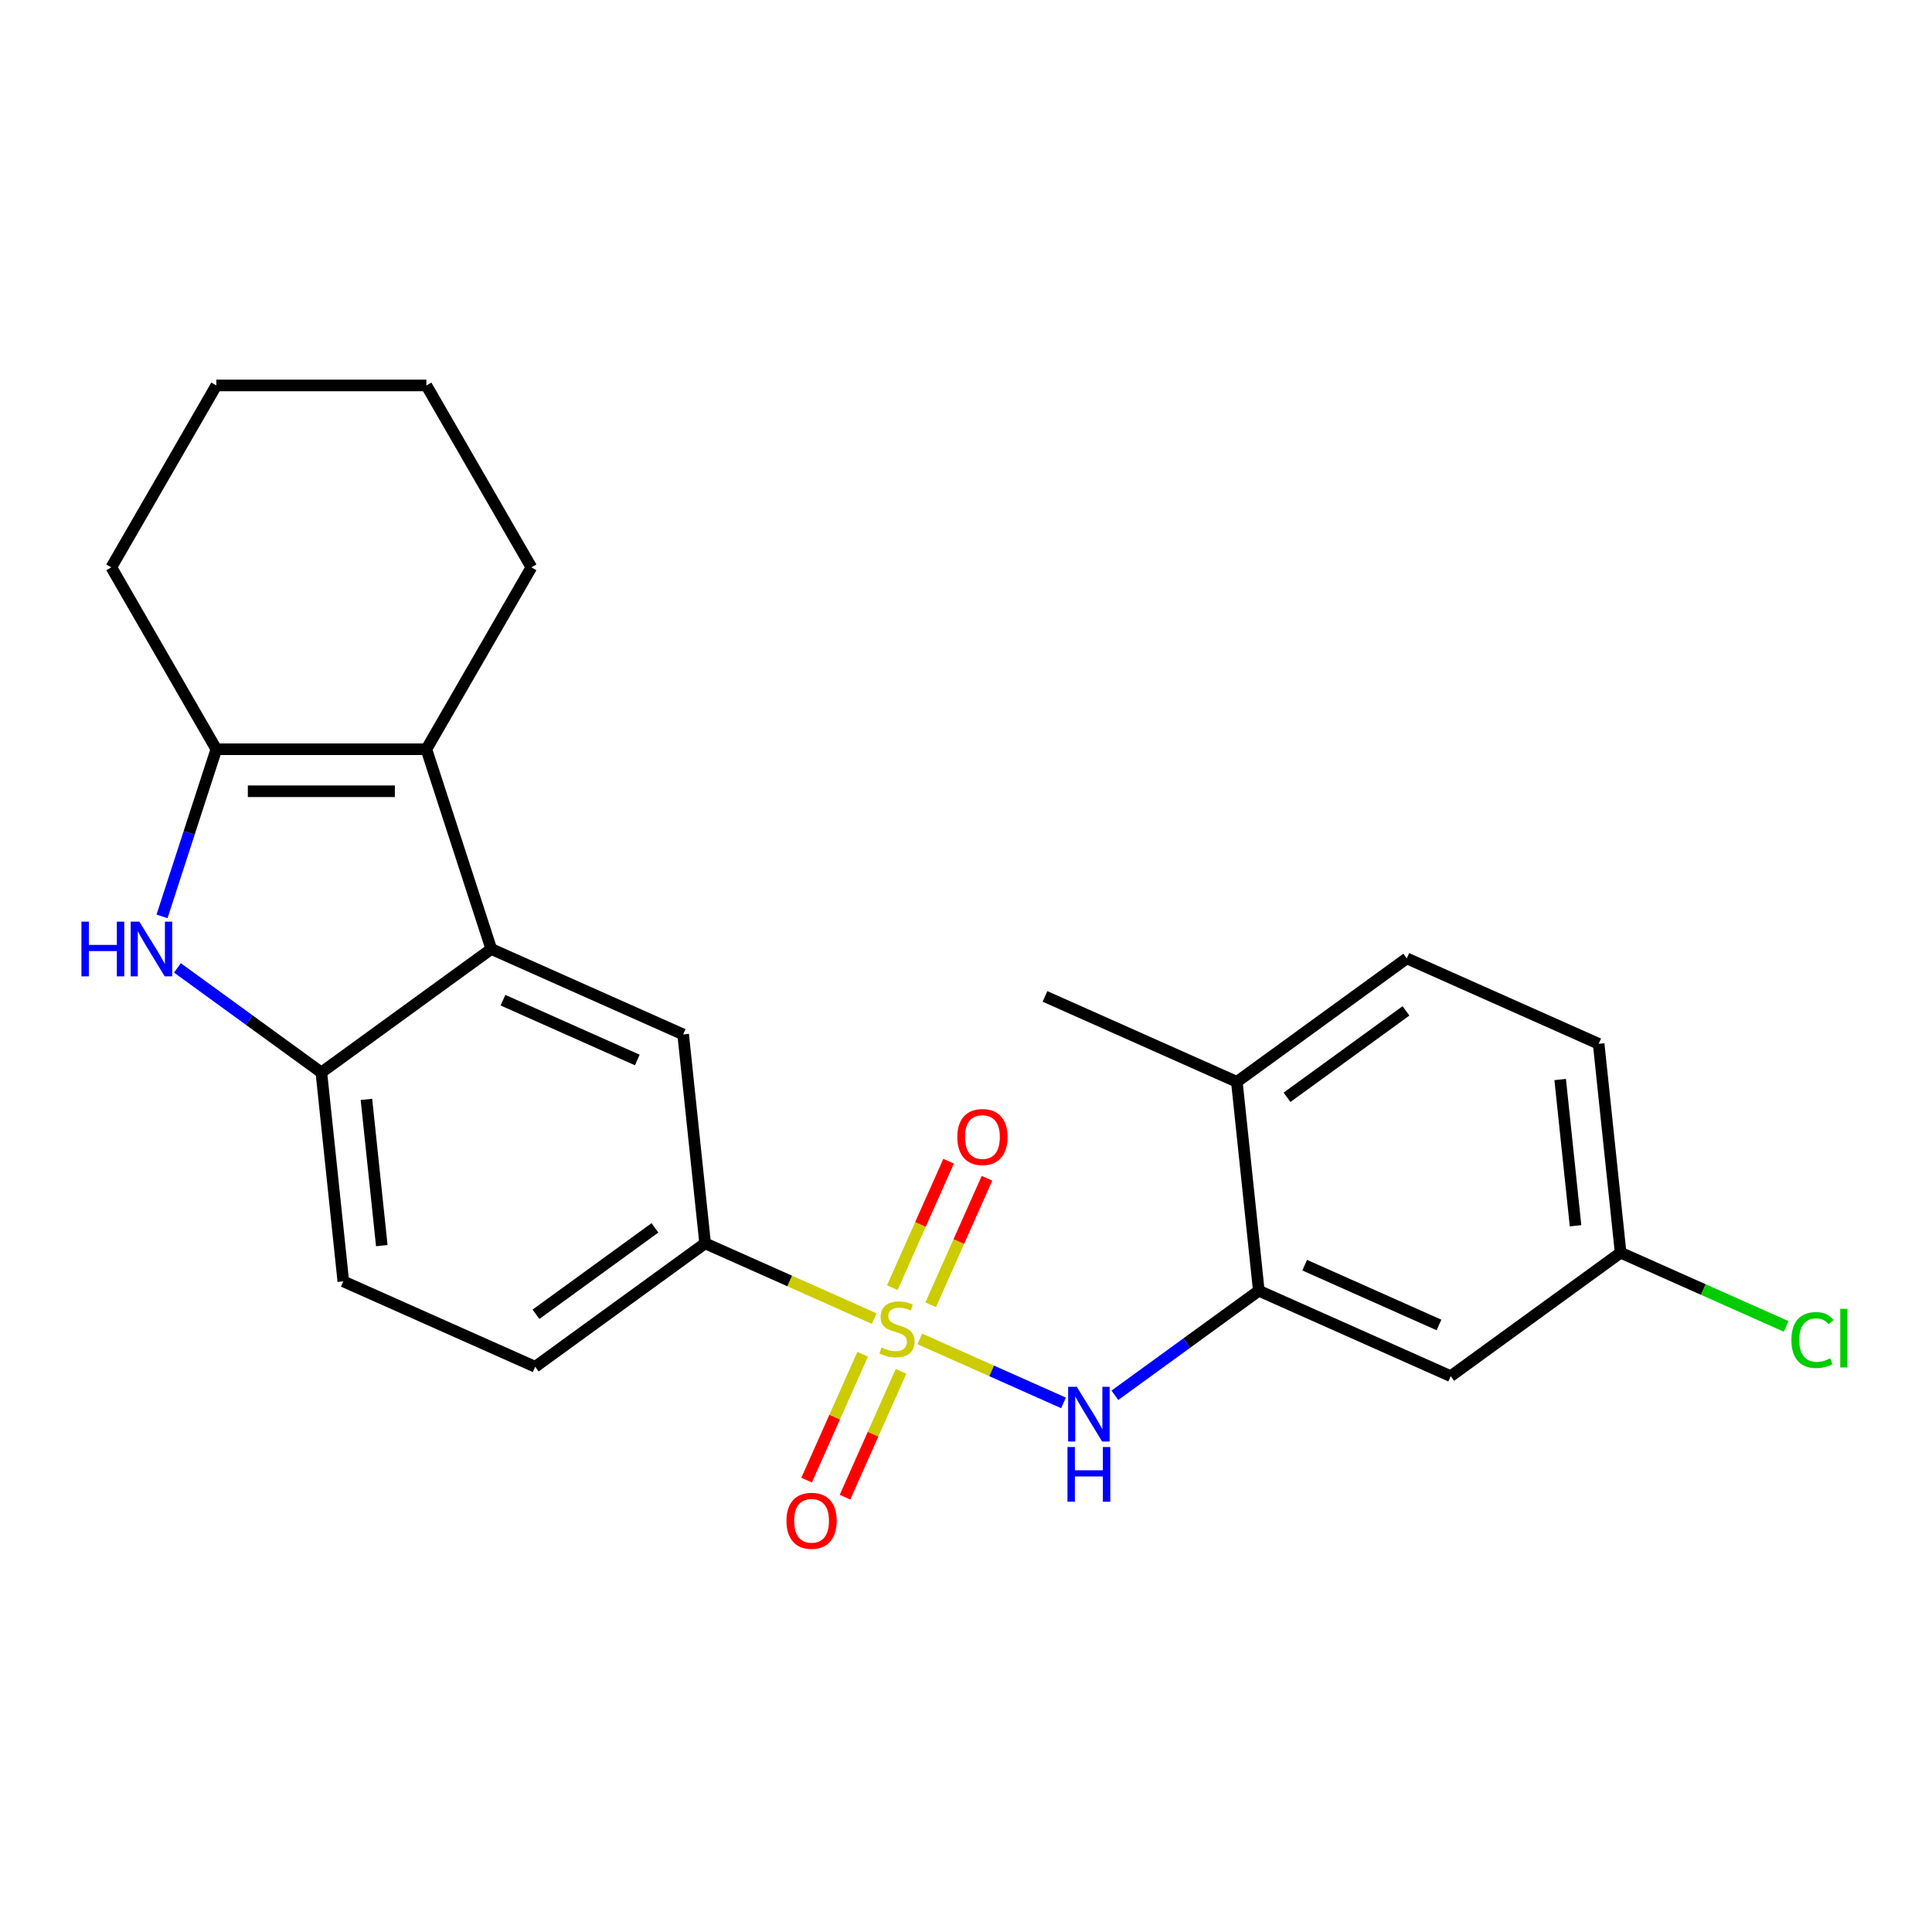<?xml version='1.0' encoding='iso-8859-1'?>
<svg version='1.1' baseProfile='full'
              xmlns='http://www.w3.org/2000/svg'
                      xmlns:rdkit='http://www.rdkit.org/xml'
                      xmlns:xlink='http://www.w3.org/1999/xlink'
                  xml:space='preserve'
width='1000px' height='1000px' viewBox='0 0 1000 1000'>
<!-- END OF HEADER -->
<rect style='opacity:1.0;fill:#FFFFFF;stroke:none' width='1000' height='1000' x='0' y='0'> </rect>
<path class='bond-4' d='M 476.084,693.015 L 513.276,709.574' style='fill:none;fill-rule:evenodd;stroke:#CCCC00;stroke-width:6px;stroke-linecap:butt;stroke-linejoin:miter;stroke-opacity:1' />
<path class='bond-4' d='M 513.276,709.574 L 550.469,726.133' style='fill:none;fill-rule:evenodd;stroke:#0000FF;stroke-width:6px;stroke-linecap:butt;stroke-linejoin:miter;stroke-opacity:1' />
<path class='bond-6' d='M 452.488,682.509 L 408.728,663.026' style='fill:none;fill-rule:evenodd;stroke:#CCCC00;stroke-width:6px;stroke-linecap:butt;stroke-linejoin:miter;stroke-opacity:1' />
<path class='bond-6' d='M 408.728,663.026 L 364.968,643.543' style='fill:none;fill-rule:evenodd;stroke:#000000;stroke-width:6px;stroke-linecap:butt;stroke-linejoin:miter;stroke-opacity:1' />
<path class='bond-9' d='M 446.519,700.938 L 432.013,733.52' style='fill:none;fill-rule:evenodd;stroke:#CCCC00;stroke-width:6px;stroke-linecap:butt;stroke-linejoin:miter;stroke-opacity:1' />
<path class='bond-9' d='M 432.013,733.52 L 417.506,766.101' style='fill:none;fill-rule:evenodd;stroke:#FF0000;stroke-width:6px;stroke-linecap:butt;stroke-linejoin:miter;stroke-opacity:1' />
<path class='bond-9' d='M 466.383,709.782 L 451.876,742.363' style='fill:none;fill-rule:evenodd;stroke:#CCCC00;stroke-width:6px;stroke-linecap:butt;stroke-linejoin:miter;stroke-opacity:1' />
<path class='bond-9' d='M 451.876,742.363 L 437.37,774.945' style='fill:none;fill-rule:evenodd;stroke:#FF0000;stroke-width:6px;stroke-linecap:butt;stroke-linejoin:miter;stroke-opacity:1' />
<path class='bond-10' d='M 481.715,675.346 L 496.287,642.614' style='fill:none;fill-rule:evenodd;stroke:#CCCC00;stroke-width:6px;stroke-linecap:butt;stroke-linejoin:miter;stroke-opacity:1' />
<path class='bond-10' d='M 496.287,642.614 L 510.86,609.883' style='fill:none;fill-rule:evenodd;stroke:#FF0000;stroke-width:6px;stroke-linecap:butt;stroke-linejoin:miter;stroke-opacity:1' />
<path class='bond-10' d='M 461.851,666.502 L 476.424,633.771' style='fill:none;fill-rule:evenodd;stroke:#CCCC00;stroke-width:6px;stroke-linecap:butt;stroke-linejoin:miter;stroke-opacity:1' />
<path class='bond-10' d='M 476.424,633.771 L 490.997,601.039' style='fill:none;fill-rule:evenodd;stroke:#FF0000;stroke-width:6px;stroke-linecap:butt;stroke-linejoin:miter;stroke-opacity:1' />
<path class='bond-0' d='M 91.837,500.98 L 129.085,528.042' style='fill:none;fill-rule:evenodd;stroke:#0000FF;stroke-width:6px;stroke-linecap:butt;stroke-linejoin:miter;stroke-opacity:1' />
<path class='bond-0' d='M 129.085,528.042 L 166.333,555.104' style='fill:none;fill-rule:evenodd;stroke:#000000;stroke-width:6px;stroke-linecap:butt;stroke-linejoin:miter;stroke-opacity:1' />
<path class='bond-25' d='M 83.863,474.324 L 97.919,431.065' style='fill:none;fill-rule:evenodd;stroke:#0000FF;stroke-width:6px;stroke-linecap:butt;stroke-linejoin:miter;stroke-opacity:1' />
<path class='bond-25' d='M 97.919,431.065 L 111.974,387.806' style='fill:none;fill-rule:evenodd;stroke:#000000;stroke-width:6px;stroke-linecap:butt;stroke-linejoin:miter;stroke-opacity:1' />
<path class='bond-1' d='M 254.286,491.202 L 353.604,535.421' style='fill:none;fill-rule:evenodd;stroke:#000000;stroke-width:6px;stroke-linecap:butt;stroke-linejoin:miter;stroke-opacity:1' />
<path class='bond-1' d='M 260.34,517.699 L 329.863,548.652' style='fill:none;fill-rule:evenodd;stroke:#000000;stroke-width:6px;stroke-linecap:butt;stroke-linejoin:miter;stroke-opacity:1' />
<path class='bond-2' d='M 254.286,491.202 L 220.691,387.806' style='fill:none;fill-rule:evenodd;stroke:#000000;stroke-width:6px;stroke-linecap:butt;stroke-linejoin:miter;stroke-opacity:1' />
<path class='bond-24' d='M 254.286,491.202 L 166.333,555.104' style='fill:none;fill-rule:evenodd;stroke:#000000;stroke-width:6px;stroke-linecap:butt;stroke-linejoin:miter;stroke-opacity:1' />
<path class='bond-3' d='M 220.691,387.806 L 111.974,387.806' style='fill:none;fill-rule:evenodd;stroke:#000000;stroke-width:6px;stroke-linecap:butt;stroke-linejoin:miter;stroke-opacity:1' />
<path class='bond-3' d='M 204.384,409.55 L 128.282,409.55' style='fill:none;fill-rule:evenodd;stroke:#000000;stroke-width:6px;stroke-linecap:butt;stroke-linejoin:miter;stroke-opacity:1' />
<path class='bond-18' d='M 220.691,387.806 L 275.05,293.655' style='fill:none;fill-rule:evenodd;stroke:#000000;stroke-width:6px;stroke-linecap:butt;stroke-linejoin:miter;stroke-opacity:1' />
<path class='bond-20' d='M 111.974,387.806 L 57.616,293.655' style='fill:none;fill-rule:evenodd;stroke:#000000;stroke-width:6px;stroke-linecap:butt;stroke-linejoin:miter;stroke-opacity:1' />
<path class='bond-8' d='M 577.062,722.203 L 614.31,695.141' style='fill:none;fill-rule:evenodd;stroke:#0000FF;stroke-width:6px;stroke-linecap:butt;stroke-linejoin:miter;stroke-opacity:1' />
<path class='bond-8' d='M 614.31,695.141 L 651.558,668.079' style='fill:none;fill-rule:evenodd;stroke:#000000;stroke-width:6px;stroke-linecap:butt;stroke-linejoin:miter;stroke-opacity:1' />
<path class='bond-5' d='M 166.333,555.104 L 177.697,663.226' style='fill:none;fill-rule:evenodd;stroke:#000000;stroke-width:6px;stroke-linecap:butt;stroke-linejoin:miter;stroke-opacity:1' />
<path class='bond-5' d='M 189.662,569.05 L 197.616,644.735' style='fill:none;fill-rule:evenodd;stroke:#000000;stroke-width:6px;stroke-linecap:butt;stroke-linejoin:miter;stroke-opacity:1' />
<path class='bond-7' d='M 364.968,643.543 L 353.604,535.421' style='fill:none;fill-rule:evenodd;stroke:#000000;stroke-width:6px;stroke-linecap:butt;stroke-linejoin:miter;stroke-opacity:1' />
<path class='bond-14' d='M 364.968,643.543 L 277.014,707.445' style='fill:none;fill-rule:evenodd;stroke:#000000;stroke-width:6px;stroke-linecap:butt;stroke-linejoin:miter;stroke-opacity:1' />
<path class='bond-14' d='M 338.995,635.537 L 277.427,680.269' style='fill:none;fill-rule:evenodd;stroke:#000000;stroke-width:6px;stroke-linecap:butt;stroke-linejoin:miter;stroke-opacity:1' />
<path class='bond-11' d='M 651.558,668.079 L 750.875,712.298' style='fill:none;fill-rule:evenodd;stroke:#000000;stroke-width:6px;stroke-linecap:butt;stroke-linejoin:miter;stroke-opacity:1' />
<path class='bond-11' d='M 675.299,654.848 L 744.822,685.802' style='fill:none;fill-rule:evenodd;stroke:#000000;stroke-width:6px;stroke-linecap:butt;stroke-linejoin:miter;stroke-opacity:1' />
<path class='bond-12' d='M 651.558,668.079 L 640.194,559.958' style='fill:none;fill-rule:evenodd;stroke:#000000;stroke-width:6px;stroke-linecap:butt;stroke-linejoin:miter;stroke-opacity:1' />
<path class='bond-16' d='M 750.875,712.298 L 838.829,648.396' style='fill:none;fill-rule:evenodd;stroke:#000000;stroke-width:6px;stroke-linecap:butt;stroke-linejoin:miter;stroke-opacity:1' />
<path class='bond-15' d='M 640.194,559.958 L 728.147,496.055' style='fill:none;fill-rule:evenodd;stroke:#000000;stroke-width:6px;stroke-linecap:butt;stroke-linejoin:miter;stroke-opacity:1' />
<path class='bond-15' d='M 666.167,567.963 L 727.735,523.231' style='fill:none;fill-rule:evenodd;stroke:#000000;stroke-width:6px;stroke-linecap:butt;stroke-linejoin:miter;stroke-opacity:1' />
<path class='bond-21' d='M 640.194,559.958 L 540.876,515.738' style='fill:none;fill-rule:evenodd;stroke:#000000;stroke-width:6px;stroke-linecap:butt;stroke-linejoin:miter;stroke-opacity:1' />
<path class='bond-13' d='M 177.697,663.226 L 277.014,707.445' style='fill:none;fill-rule:evenodd;stroke:#000000;stroke-width:6px;stroke-linecap:butt;stroke-linejoin:miter;stroke-opacity:1' />
<path class='bond-17' d='M 728.147,496.055 L 827.465,540.275' style='fill:none;fill-rule:evenodd;stroke:#000000;stroke-width:6px;stroke-linecap:butt;stroke-linejoin:miter;stroke-opacity:1' />
<path class='bond-19' d='M 838.829,648.396 L 881.669,667.469' style='fill:none;fill-rule:evenodd;stroke:#000000;stroke-width:6px;stroke-linecap:butt;stroke-linejoin:miter;stroke-opacity:1' />
<path class='bond-19' d='M 881.669,667.469 L 924.509,686.543' style='fill:none;fill-rule:evenodd;stroke:#00CC00;stroke-width:6px;stroke-linecap:butt;stroke-linejoin:miter;stroke-opacity:1' />
<path class='bond-26' d='M 838.829,648.396 L 827.465,540.275' style='fill:none;fill-rule:evenodd;stroke:#000000;stroke-width:6px;stroke-linecap:butt;stroke-linejoin:miter;stroke-opacity:1' />
<path class='bond-26' d='M 815.5,634.45 L 807.545,558.765' style='fill:none;fill-rule:evenodd;stroke:#000000;stroke-width:6px;stroke-linecap:butt;stroke-linejoin:miter;stroke-opacity:1' />
<path class='bond-22' d='M 275.05,293.655 L 220.691,199.503' style='fill:none;fill-rule:evenodd;stroke:#000000;stroke-width:6px;stroke-linecap:butt;stroke-linejoin:miter;stroke-opacity:1' />
<path class='bond-27' d='M 57.616,293.655 L 111.974,199.503' style='fill:none;fill-rule:evenodd;stroke:#000000;stroke-width:6px;stroke-linecap:butt;stroke-linejoin:miter;stroke-opacity:1' />
<path class='bond-23' d='M 220.691,199.503 L 111.974,199.503' style='fill:none;fill-rule:evenodd;stroke:#000000;stroke-width:6px;stroke-linecap:butt;stroke-linejoin:miter;stroke-opacity:1' />
<path  class='atom-0' d='M 456.286 697.482
Q 456.606 697.602, 457.926 698.162
Q 459.246 698.722, 460.686 699.082
Q 462.166 699.402, 463.606 699.402
Q 466.286 699.402, 467.846 698.122
Q 469.406 696.802, 469.406 694.522
Q 469.406 692.962, 468.606 692.002
Q 467.846 691.042, 466.646 690.522
Q 465.446 690.002, 463.446 689.402
Q 460.926 688.642, 459.406 687.922
Q 457.926 687.202, 456.846 685.682
Q 455.806 684.162, 455.806 681.602
Q 455.806 678.042, 458.206 675.842
Q 460.646 673.642, 465.446 673.642
Q 468.726 673.642, 472.446 675.202
L 471.526 678.282
Q 468.126 676.882, 465.566 676.882
Q 462.806 676.882, 461.286 678.042
Q 459.766 679.162, 459.806 681.122
Q 459.806 682.642, 460.566 683.562
Q 461.366 684.482, 462.486 685.002
Q 463.646 685.522, 465.566 686.122
Q 468.126 686.922, 469.646 687.722
Q 471.166 688.522, 472.246 690.162
Q 473.366 691.762, 473.366 694.522
Q 473.366 698.442, 470.726 700.562
Q 468.126 702.642, 463.766 702.642
Q 461.246 702.642, 459.326 702.082
Q 457.446 701.562, 455.206 700.642
L 456.286 697.482
' fill='#CCCC00'/>
<path  class='atom-1' d='M 42.159 477.042
L 45.999 477.042
L 45.999 489.082
L 60.479 489.082
L 60.479 477.042
L 64.319 477.042
L 64.319 505.362
L 60.479 505.362
L 60.479 492.282
L 45.999 492.282
L 45.999 505.362
L 42.159 505.362
L 42.159 477.042
' fill='#0000FF'/>
<path  class='atom-1' d='M 72.119 477.042
L 81.399 492.042
Q 82.319 493.522, 83.799 496.202
Q 85.279 498.882, 85.359 499.042
L 85.359 477.042
L 89.119 477.042
L 89.119 505.362
L 85.239 505.362
L 75.279 488.962
Q 74.119 487.042, 72.879 484.842
Q 71.679 482.642, 71.319 481.962
L 71.319 505.362
L 67.639 505.362
L 67.639 477.042
L 72.119 477.042
' fill='#0000FF'/>
<path  class='atom-5' d='M 557.344 717.821
L 566.624 732.821
Q 567.544 734.301, 569.024 736.981
Q 570.504 739.661, 570.584 739.821
L 570.584 717.821
L 574.344 717.821
L 574.344 746.141
L 570.464 746.141
L 560.504 729.741
Q 559.344 727.821, 558.104 725.621
Q 556.904 723.421, 556.544 722.741
L 556.544 746.141
L 552.864 746.141
L 552.864 717.821
L 557.344 717.821
' fill='#0000FF'/>
<path  class='atom-5' d='M 552.524 748.973
L 556.364 748.973
L 556.364 761.013
L 570.844 761.013
L 570.844 748.973
L 574.684 748.973
L 574.684 777.293
L 570.844 777.293
L 570.844 764.213
L 556.364 764.213
L 556.364 777.293
L 552.524 777.293
L 552.524 748.973
' fill='#0000FF'/>
<path  class='atom-10' d='M 407.067 787.16
Q 407.067 780.36, 410.427 776.56
Q 413.787 772.76, 420.067 772.76
Q 426.347 772.76, 429.707 776.56
Q 433.067 780.36, 433.067 787.16
Q 433.067 794.04, 429.667 797.96
Q 426.267 801.84, 420.067 801.84
Q 413.827 801.84, 410.427 797.96
Q 407.067 794.08, 407.067 787.16
M 420.067 798.64
Q 424.387 798.64, 426.707 795.76
Q 429.067 792.84, 429.067 787.16
Q 429.067 781.6, 426.707 778.8
Q 424.387 775.96, 420.067 775.96
Q 415.747 775.96, 413.387 778.76
Q 411.067 781.56, 411.067 787.16
Q 411.067 792.88, 413.387 795.76
Q 415.747 798.64, 420.067 798.64
' fill='#FF0000'/>
<path  class='atom-11' d='M 495.505 588.524
Q 495.505 581.724, 498.865 577.924
Q 502.225 574.124, 508.505 574.124
Q 514.785 574.124, 518.145 577.924
Q 521.505 581.724, 521.505 588.524
Q 521.505 595.404, 518.105 599.324
Q 514.705 603.204, 508.505 603.204
Q 502.265 603.204, 498.865 599.324
Q 495.505 595.444, 495.505 588.524
M 508.505 600.004
Q 512.825 600.004, 515.145 597.124
Q 517.505 594.204, 517.505 588.524
Q 517.505 582.964, 515.145 580.164
Q 512.825 577.324, 508.505 577.324
Q 504.185 577.324, 501.825 580.124
Q 499.505 582.924, 499.505 588.524
Q 499.505 594.244, 501.825 597.124
Q 504.185 600.004, 508.505 600.004
' fill='#FF0000'/>
<path  class='atom-20' d='M 927.227 693.595
Q 927.227 686.555, 930.507 682.875
Q 933.827 679.155, 940.107 679.155
Q 945.947 679.155, 949.067 683.275
L 946.427 685.435
Q 944.147 682.435, 940.107 682.435
Q 935.827 682.435, 933.547 685.315
Q 931.307 688.155, 931.307 693.595
Q 931.307 699.195, 933.627 702.075
Q 935.987 704.955, 940.547 704.955
Q 943.667 704.955, 947.307 703.075
L 948.427 706.075
Q 946.947 707.035, 944.707 707.595
Q 942.467 708.155, 939.987 708.155
Q 933.827 708.155, 930.507 704.395
Q 927.227 700.635, 927.227 693.595
' fill='#00CC00'/>
<path  class='atom-20' d='M 952.507 677.435
L 956.187 677.435
L 956.187 707.795
L 952.507 707.795
L 952.507 677.435
' fill='#00CC00'/>
</svg>
